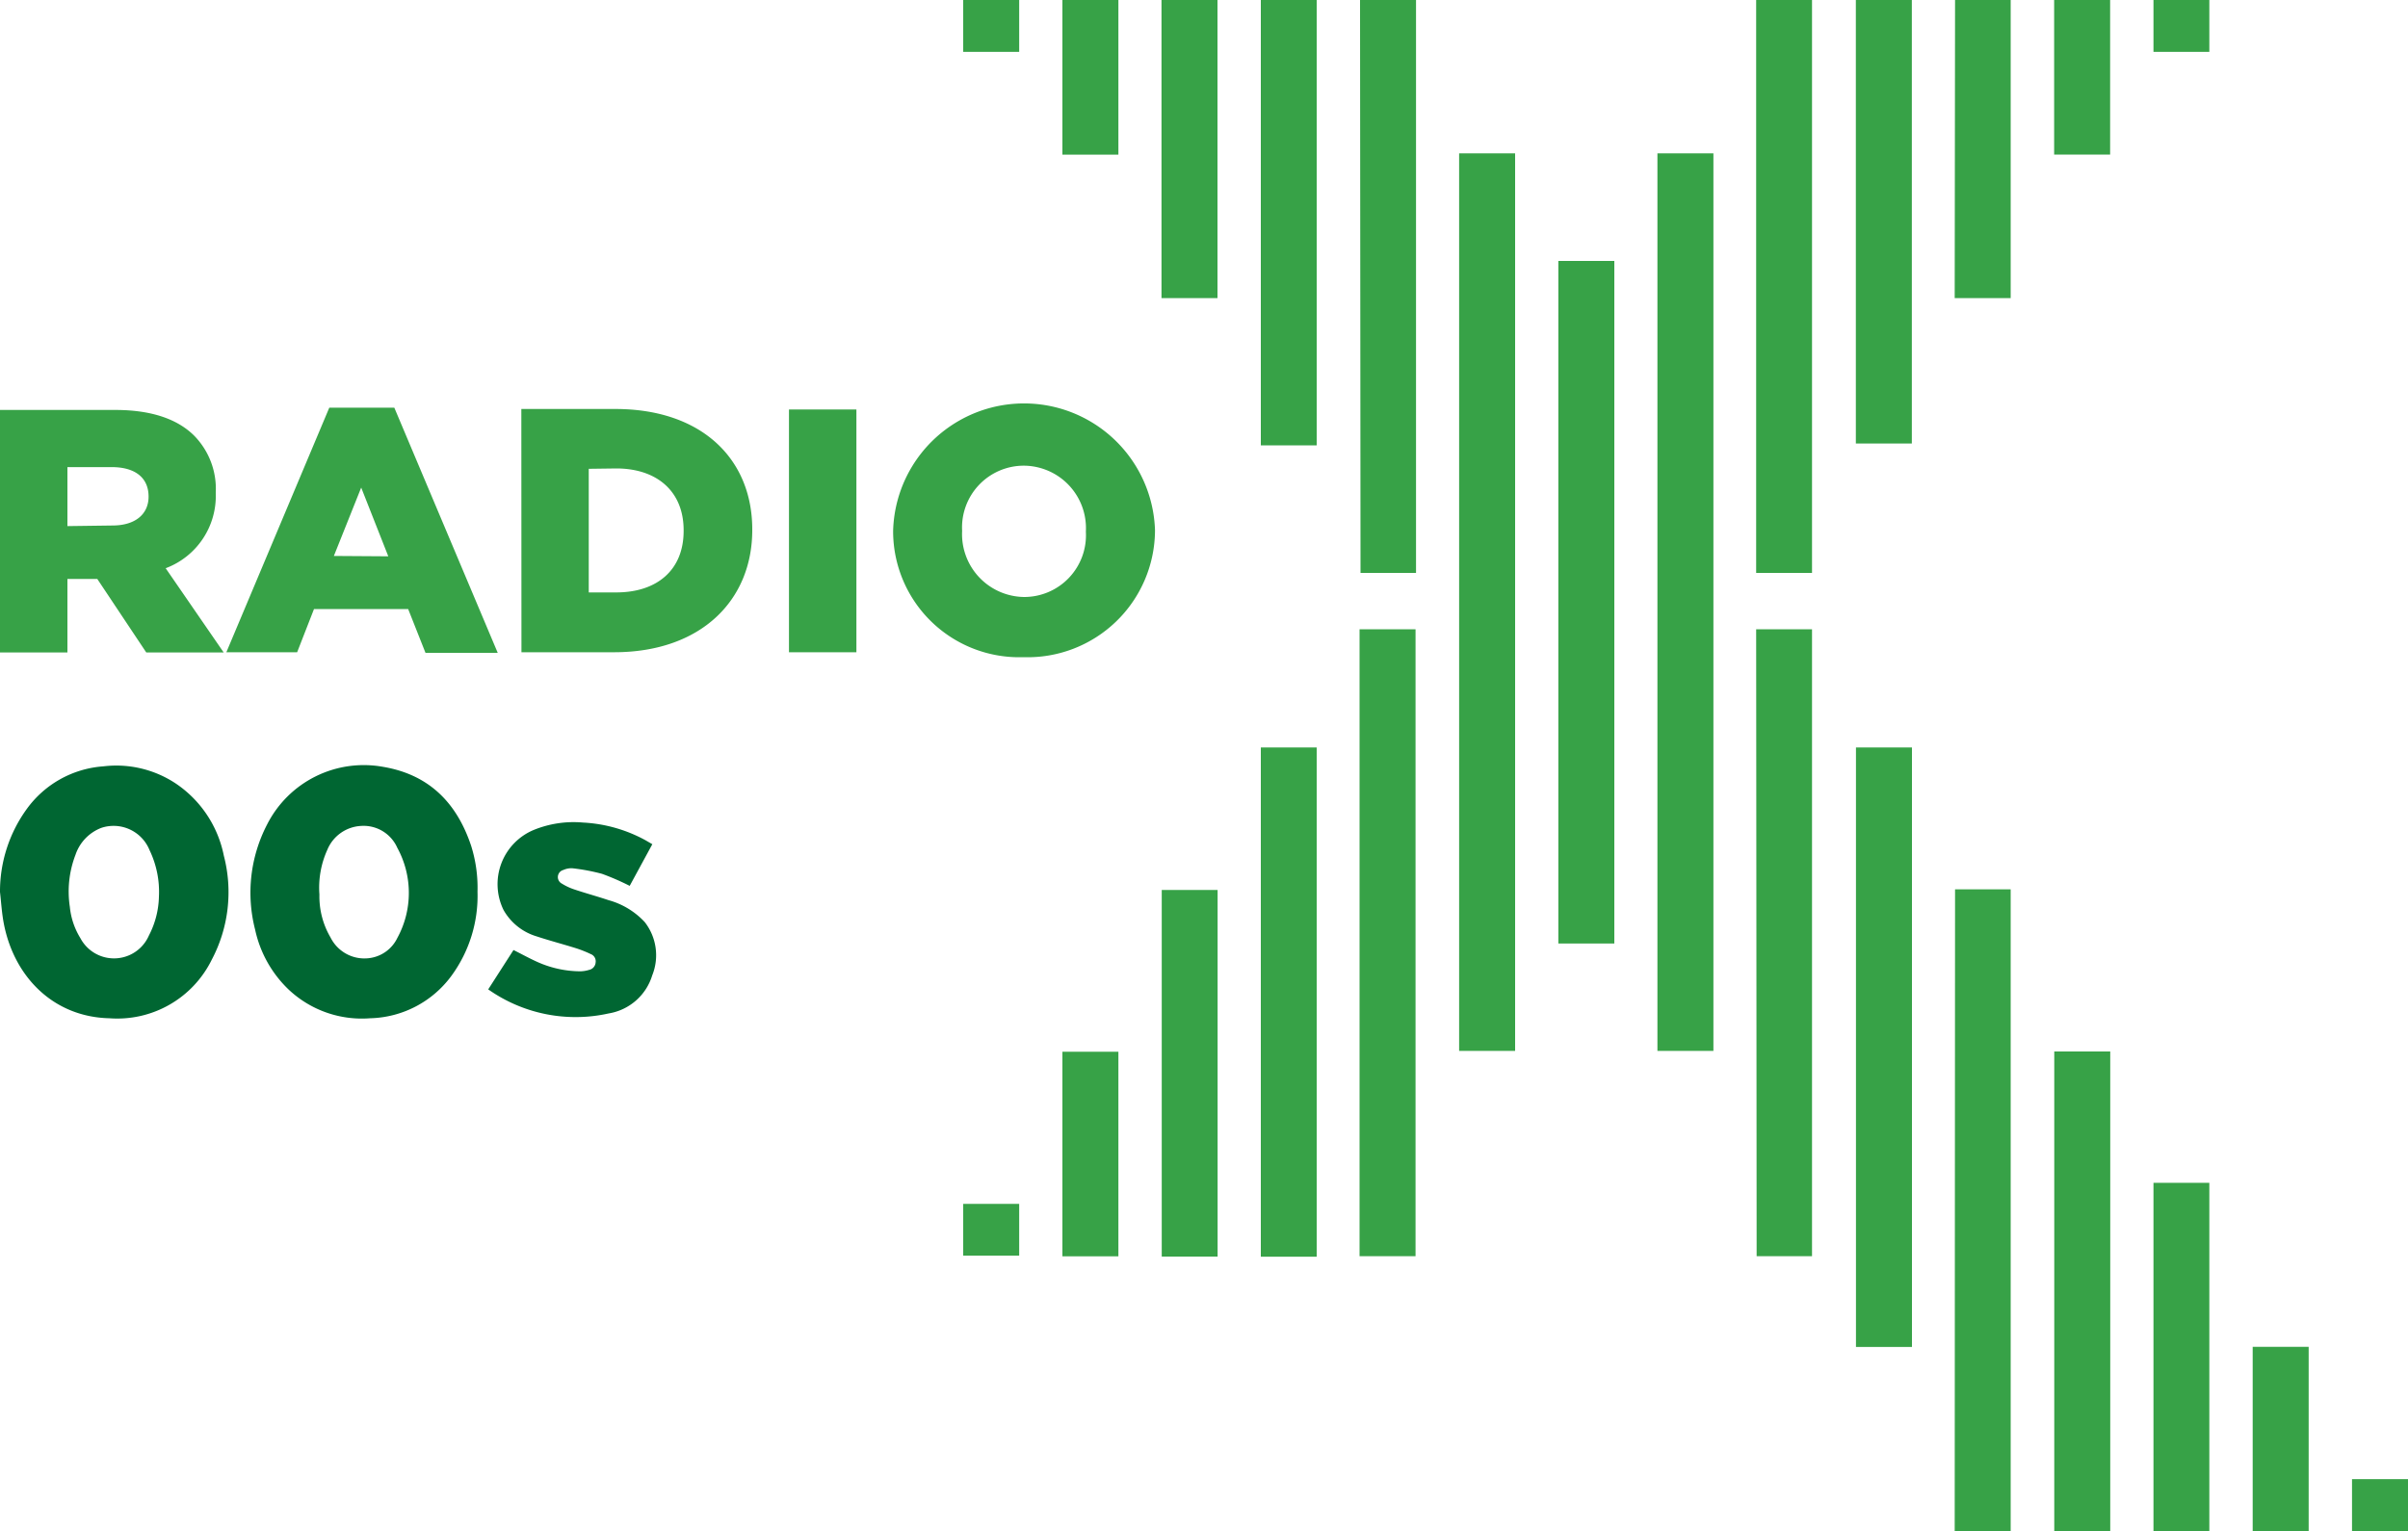 <svg id="Layer_3_copy" data-name="Layer 3 copy" xmlns="http://www.w3.org/2000/svg" viewBox="0 0 200 127.19"><defs><style>.cls-1{fill:#37a247;}.cls-2{fill:#006632;}</style></defs><path class="cls-1" d="M178.86,134.67h4.64V163.6h-4.64Zm8.24,13.63h4.65v15.3H187.1ZM154.15,98.5h4.65v49.81h-4.65Zm8.23,11.79H167V163.6h-4.65Zm8.24,13.47h4.65V163.6h-4.65ZM104.72,98.5h4.64v42.31h-4.64Zm8.2-9.82h4.65v52.09h-4.65Zm-24.68,35.1h4.65v17H88.24Zm8.25-13.44h4.64V140.8H96.49Zm98.86,48.95H200v4.31h-4.65ZM80,136.42h4.65v4.3H80Zm41.19-87.28h4.65v74.57h-4.65Zm16.47,0h4.65v74.57h-4.65Zm-8.23,8.94h4.65v56.71h-4.65ZM154.14,36.4h4.65V73.25h-4.65Zm8.24,0H167V61.17h-4.65Zm8.23,0h4.65V49.24h-4.65Zm-65.89,0h4.64v37h-4.64Zm8.24,0h4.65V84H113Zm-24.72,0h4.65V49.25H88.24Zm8.23,0h4.65V61.17H96.47ZM80,36.4h4.65v4.31H80Zm98.86,0h4.64v4.31h-4.64Zm-33,0h4.64V84h-4.64Zm0,52.28h4.64v52.09H145.9Z" transform="translate(0 -36.4)"/><path class="cls-1" d="M85.08,86a5.22,5.22,0,0,1-5.17-5.46v-.06a5.13,5.13,0,0,1,5.14-5.39,5.19,5.19,0,0,1,5.14,5.45v.06A5.13,5.13,0,0,1,85.08,86M85,91A10.58,10.58,0,0,0,95.93,80.5v-.06a10.88,10.88,0,0,0-21.75.06v.06A10.47,10.47,0,0,0,85,91m-19.47-.41h5.6V70.42h-5.6ZM51.18,75.32c3.38,0,5.6,1.9,5.6,5.13v.06c0,3.26-2.22,5.11-5.6,5.11H48.9V75.35ZM43.31,90.59H51c7.24,0,11.48-4.33,11.48-10.15v-.06c0-5.83-4.18-10-11.37-10H43.3Zm-15.58-8L30,76.91l2.25,5.71Zm-8.93,8h5.88L26.08,87H33.9l1.44,3.64h6L32.75,70.27h-5.4ZM5.6,80.11v-4.9H9.29c1.87,0,3.05.83,3.05,2.45v0c0,1.47-1.12,2.4-3,2.4ZM0,90.61H5.6V84.5H8.08l4.07,6.11h6.43l-4.82-7a6.41,6.41,0,0,0,4.16-6.23v-.06a6.3,6.3,0,0,0-1.77-4.7c-1.35-1.36-3.49-2.16-6.57-2.16H0Z" transform="translate(0 -36.4)"/><path class="cls-2" d="M0,110.51a11.67,11.67,0,0,1,2.24-6.92,8.6,8.6,0,0,1,6.35-3.52,8.93,8.93,0,0,1,6,1.42,9.45,9.45,0,0,1,4,6,12,12,0,0,1-1,8.64A8.74,8.74,0,0,1,9.08,121c-4.63-.11-7.9-3.42-8.76-7.85C.15,112.28.1,111.39,0,110.51Zm13.2.4a8,8,0,0,0-.78-3.88,3.22,3.22,0,0,0-4-1.85,3.64,3.64,0,0,0-2.15,2.24,8.49,8.49,0,0,0-.47,4.32,6.09,6.09,0,0,0,.88,2.61,3.16,3.16,0,0,0,5.69-.23A7.35,7.35,0,0,0,13.2,110.91Z" transform="translate(0 -36.4)"/><path class="cls-2" d="M39.66,110.48a11.24,11.24,0,0,1-2.17,7A8.63,8.63,0,0,1,30.74,121,8.86,8.86,0,0,1,24,118.64a9.7,9.7,0,0,1-2.81-5,12.3,12.3,0,0,1,1-8.75,9,9,0,0,1,9.62-4.78c3.83.64,6.14,3,7.33,6.59A11.59,11.59,0,0,1,39.66,110.48Zm-13.13.24a6.73,6.73,0,0,0,.93,3.58A3.14,3.14,0,0,0,30.7,116,3,3,0,0,0,33,114.33a7.81,7.81,0,0,0,0-7.49,3.06,3.06,0,0,0-3-1.82,3.21,3.21,0,0,0-2.82,2A7.62,7.62,0,0,0,26.53,110.72Z" transform="translate(0 -36.4)"/><path class="cls-2" d="M42.65,115.33c.68.34,1.31.69,2,1a8.84,8.84,0,0,0,3.54.77,2.66,2.66,0,0,0,.74-.12.68.68,0,0,0,.54-.61.64.64,0,0,0-.4-.7,9.85,9.85,0,0,0-1.17-.47c-1.11-.35-2.23-.64-3.32-1A4.7,4.7,0,0,1,41.82,112a4.88,4.88,0,0,1,2.52-6.65,8.77,8.77,0,0,1,4.08-.61,12.08,12.08,0,0,1,5.21,1.48l.55.32L52.3,110A20.9,20.9,0,0,0,50,109a16.67,16.67,0,0,0-2.44-.46,1.6,1.6,0,0,0-.77.14.61.61,0,0,0-.11,1.14,4.66,4.66,0,0,0,1,.47c.95.32,1.92.58,2.87.9a6.41,6.41,0,0,1,3,1.82,4.48,4.48,0,0,1,.62,4.43,4.55,4.55,0,0,1-3.62,3.16,12.59,12.59,0,0,1-10-2Z" transform="translate(0 -36.4)"/></svg>